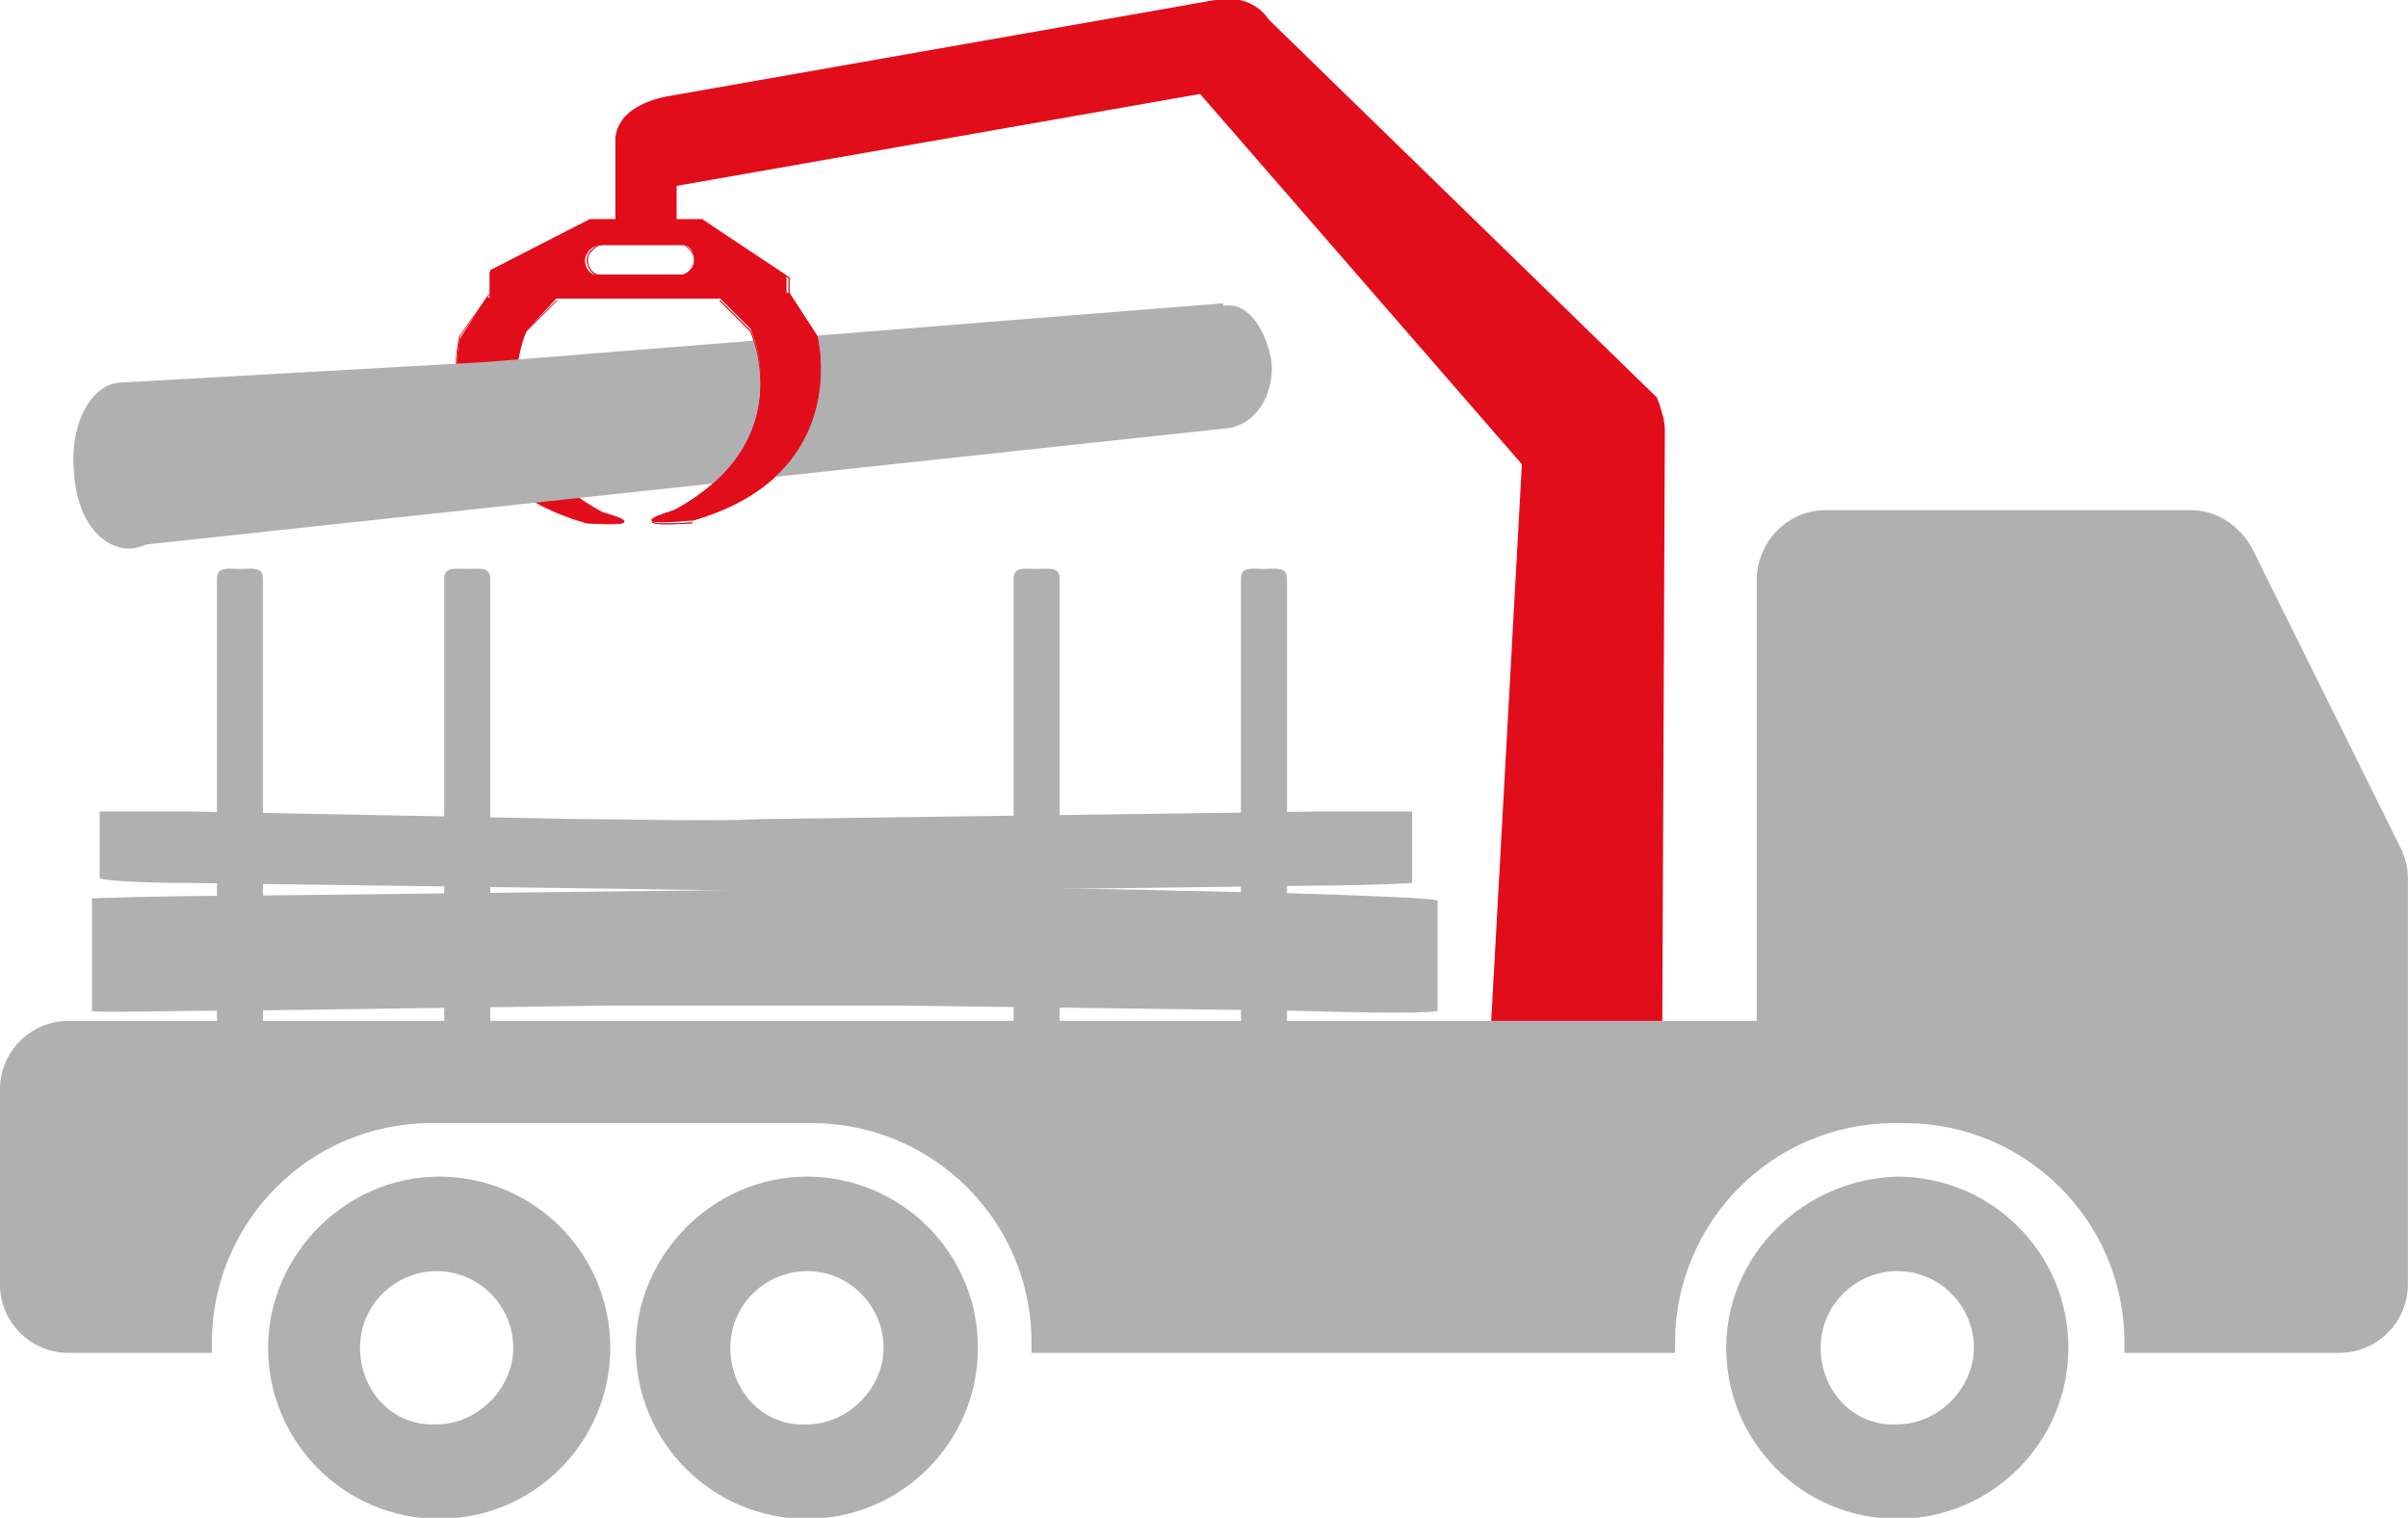<?xml version="1.0" encoding="utf-8"?>
<!-- Generator: Adobe Illustrator 24.0.2, SVG Export Plug-In . SVG Version: 6.00 Build 0)  -->
<svg version="1.1" id="Ebene_1" xmlns="http://www.w3.org/2000/svg" xmlns:xlink="http://www.w3.org/1999/xlink" x="0px" y="0px"
	 viewBox="0 0 2834.6 1786.7" style="enable-background:new 0 0 2834.6 1786.7;" xml:space="preserve">
<style type="text/css">
	.st0{fill:#B0B0B0;}
	.st1{fill:none;}
	.st2{fill:#E20D1A;}
	.st3{fill:none;stroke:#E20D1A;stroke-linecap:round;stroke-linejoin:bevel;stroke-miterlimit:10;}
</style>
<g>
	<path class="st0" d="M315.6,1586.5c0,111.2,90.2,201.4,201.4,201.4s201.4-90.2,201.4-201.4s-90.2-201.4-201.4-201.4
		S315.6,1478.3,315.6,1586.5z M423.8,1586.5c0-51.1,42.1-90.2,90.2-90.2c51.1,0,90.2,42.1,90.2,90.2s-42.1,90.2-90.2,90.2
		C462.9,1679.7,423.8,1637.6,423.8,1586.5z"/>
	<path class="st0" d="M748.4,1586.5c0,111.2,90.2,201.4,201.4,201.4s201.4-90.2,201.4-201.4s-90.2-201.4-201.4-201.4
		S748.4,1478.3,748.4,1586.5z M859.7,1586.5c0-51.1,42.1-90.2,90.2-90.2c51.1,0,90.2,42.1,90.2,90.2s-42.1,90.2-90.2,90.2
		C898.7,1679.7,859.7,1637.6,859.7,1586.5z"/>
	<path class="st0" d="M2032,1586.5c0,111.2,90.2,201.4,201.4,201.4c111.2,0,201.4-90.2,201.4-201.4s-90.2-201.4-201.4-201.4
		C2122.2,1388.1,2032,1478.3,2032,1586.5z M2143.2,1586.5c0-51.1,42.1-90.2,90.2-90.2c51.1,0,90.2,42.1,90.2,90.2
		s-42.1,90.2-90.2,90.2C2182.3,1679.7,2143.2,1637.6,2143.2,1586.5z"/>
	<path class="st0" d="M483.9,1201.7H81.1c-45.1,0-81.2,36.1-81.2,81.2v228.5c0,45.1,36.1,81.2,81.2,81.2h168.3l0,0v-12
		c0-141.3,114.2-258.5,258.5-258.5h447.9c141.3,0,258.5,114.2,258.5,258.5v12l0,0h757.5l0,0v-12c0-141.3,114.2-258.5,258.5-258.5h12
		c141.3,0,258.5,114.2,258.5,258.5v12l0,0h252.5c45.1,0,81.2-36.1,81.2-81.2v-478c0-12-3-24-9-36.1l-174.3-351.7
		c-15-27.1-42.1-45.1-72.1-45.1h-429.9c-42.1,0-78.2,33.1-81.2,78.2v523h-111.2h-249.5h-402.8"/>
	<line class="st1" x1="1250.4" y1="1201.7" x2="538" y2="1201.7"/>
	<path class="st2" d="M796.5,266.9v-48.1l616.2-108.2l378.8,435.9l-36.1,655.3h201.4l3-694.4c0-12-3-21-6-30.1c0-3-3-6-3-9
		L1493.9,23.4c-12-18-33.1-27.1-54.1-24c-3,0-6,0-6,0L784.5,113.6c-30.1,6-57.1,21-60.1,48.1l0,0v6l0,0l0,0v12v33.1v54.1"/>
	<g>
		<path class="st0" d="M1692.3,1189.7c0,3-78.2,3-171.3,0l-462.9-6c-93.2,0-246.5,0-339.7,0l-438.9,6c-93.2,0-171.3,3-171.3,0
			c0,0,0-30.1,0-66.1s0-66.1,0-66.1s78.2-3,171.3-3l766.5-9c93.2,0,246.5,0,339.7,3l135.3,3c93.2,3,171.3,6,171.3,9c0,3,0,9,0,15
			c0,6,0,18,0,30.1c0,12,0,30.1,0,45.1s0,30.1,0,33.1S1692.3,1186.7,1692.3,1189.7z"/>
	</g>
	<g>
		<path class="st0" d="M1662.3,1039.4c0,0-48.1,3-105.2,3l-459.9,6c-57.1,0-153.3,0-213.4,0l-661.3-9c-57.1,0-105.2-3-105.2-6
			s0-21,0-39.1c0-18,0-36.1,0-39.1c0,0,48.1,0,105.2,0l459.9,9c57.1,0,153.3,3,213.4,0l661.3-9c57.1,0,105.2,0,105.2,0s0,18,0,39.1
			C1662.3,1021.4,1662.3,1036.4,1662.3,1039.4z"/>
	</g>
	<g id="XMLID_1_">
		<g>
			<path class="st2" d="M928.8,351v-6l0,0l33.1,51.1c0,0,42.1,162.3-147.3,216.4c-93.2,9-21-12-21-12
				c150.3-81.2,90.2-213.4,90.2-213.4L847.6,351l0,0H928.8z"/>
			<path class="st2" d="M928.8,345v6h-78.2h-99.2l0,0h-96.2h-78.2v-6v-24l117.2-60.1h63.1l0,0h69.1l99.2,66.1v18H928.8z
				 M817.6,305.9c0-9-6-18-15-18h-96.2c-6,0-9,3-12,6c-3,3-6,6-6,12c0,9,6,18,15,18h96.2C808.6,324,817.6,315,817.6,305.9z"/>
			<path class="st2" d="M577.1,351h78.2l0,0l-36.1,39.1c0,0-60.1,132.3,90.2,213.4c0,0,69.1,18-21,12
				C501.9,561.4,541,399.1,541,399.1l33.1-51.1l0,0v3H577.1z"/>
		</g>
		<g>
			<line class="st3" x1="757.5" y1="260.8" x2="694.3" y2="260.8"/>
			<line class="st3" x1="694.3" y1="260.8" x2="577.1" y2="321"/>
			<polyline class="st3" points="577.1,321 577.1,345 577.1,351 577.1,354 			"/>
			<polyline class="st3" points="574.1,351 577.1,351 655.3,351 751.4,351 			"/>
			<line class="st3" x1="577.1" y1="345" x2="541" y2="396.1"/>
			<path class="st3" d="M541,396.1c0,0-42.1,162.3,147.3,216.4"/>
			<path class="st3" d="M619.2,390.1c0,0-60.1,132.3,90.2,213.4"/>
			<line class="st3" x1="655.3" y1="354" x2="619.2" y2="390.1"/>
			<path class="st3" d="M709.4,603.5c0,0,69.1,18-21,12"/>
			<polyline class="st3" points="757.5,260.8 757.5,260.8 826.6,260.8 			"/>
			<line class="st3" x1="826.6" y1="260.8" x2="928.8" y2="327"/>
			<polyline class="st3" points="928.8,327 928.8,345 928.8,351 928.8,354 			"/>
			<polyline class="st3" points="928.8,351 928.8,351 847.6,351 751.4,351 751.4,351 			"/>
			<line class="st3" x1="928.8" y1="345" x2="961.9" y2="396.1"/>
			<path class="st3" d="M961.9,396.1c0,0,42.1,162.3-147.3,216.4"/>
			<path class="st3" d="M883.7,390.1c0,0,60.1,132.3-90.2,213.4"/>
			<line class="st3" x1="847.6" y1="354" x2="883.7" y2="390.1"/>
			<path class="st3" d="M793.5,603.5c0,0-69.1,18,21,12"/>
			<path class="st3" d="M817.6,305.9c0,9-6,18-15,18h-96.2c-9,0-15-9-15-18c0-6,3-9,6-12c3-3,6-6,12-6h96.2
				C808.6,290.9,817.6,296.9,817.6,305.9z"/>
		</g>
	</g>
	<g>
		<polygon class="st0" points="1439.8,357 571.1,426.2 144.2,450.2 156.3,642.6 1442.8,504.3 		"/>
		<path class="st0" d="M1496.9,426.2c3,42.1-21,75.1-54.1,78.2c-33.1,3-69.1-30.1-69.1-72.1c0-45.1,30.1-69.1,66.1-72.1
			C1469.9,354,1490.9,390.1,1496.9,426.2z"/>
		<path class="st0" d="M210.4,546.4c-3,57.1-15,93.2-54.1,99.2c-33.1,3-66.1-30.1-69.1-90.2c-6-51.1,18-105.2,57.1-105.2
			C177.3,447.2,213.4,489.3,210.4,546.4z"/>
	</g>
	<g id="XMLID_3_">
		<g>
			<path class="st2" d="M928.8,351v-6l0,0l33.1,51.1c0,0,42.1,162.3-147.3,216.4c-93.2,9-21-12-21-12
				c150.3-81.2,90.2-213.4,90.2-213.4L847.6,351l0,0H928.8z"/>
			<path class="st2" d="M928.8,345v6h-78.2h-99.2l0,0H577.1V318l117.2-60.1h63.1l0,0h69.1l99.2,66.1v21H928.8z M817.6,305.9
				c0-12-6-18-15-18h-96.2c-3,0-9,3-12,6c-3,3-6,9-6,12c0,12,6,18,15,18h96.2C808.6,324,817.6,315,817.6,305.9z"/>
		</g>
		<g>
			<line class="st3" x1="757.5" y1="260.8" x2="694.3" y2="260.8"/>
			<line class="st3" x1="694.3" y1="260.8" x2="577.1" y2="321"/>
			<polyline class="st3" points="577.1,321 577.1,351 577.1,354 			"/>
			<polyline class="st3" points="574.1,351 577.1,351 751.4,351 			"/>
			<polyline class="st3" points="757.5,260.8 757.5,260.8 826.6,260.8 			"/>
			<line class="st3" x1="826.6" y1="260.8" x2="928.8" y2="327"/>
			<polyline class="st3" points="928.8,327 928.8,345 928.8,351 928.8,354 			"/>
			<polyline class="st3" points="928.8,351 928.8,351 847.6,351 751.4,351 751.4,351 			"/>
			<line class="st3" x1="928.8" y1="345" x2="961.9" y2="396.1"/>
			<path class="st3" d="M961.9,396.1c0,0,42.1,162.3-147.3,216.4"/>
			<path class="st3" d="M883.7,390.1c0,0,60.1,132.3-90.2,213.4"/>
			<line class="st3" x1="847.6" y1="354" x2="883.7" y2="390.1"/>
			<path class="st3" d="M793.5,603.5c0,0-69.1,18,21,12"/>
			<path class="st3" d="M817.6,305.9c0,12-6,18-15,18h-96.2c-9,0-15-9-15-18c0-6,3-9,6-12c3-3,6-6,12-6h96.2
				C808.6,284.9,817.6,293.9,817.6,305.9z"/>
		</g>
	</g>
	<path class="st0" d="M1515,1204.7v-523c0-15-12-12-27.1-12s-27.1-3-27.1,12v523"/>
	<path class="st0" d="M1247.4,1204.7v-523c0-15-12-12-27.1-12s-27.1-3-27.1,12v523"/>
	<path class="st0" d="M577.1,1204.7v-523c0-15-12-12-27.1-12c-15,0-27.1-3-27.1,12v523"/>
	<path class="st0" d="M309.6,1204.7v-523c0-15-12-12-27.1-12s-27.1-3-27.1,12v523"/>
</g>
</svg>
